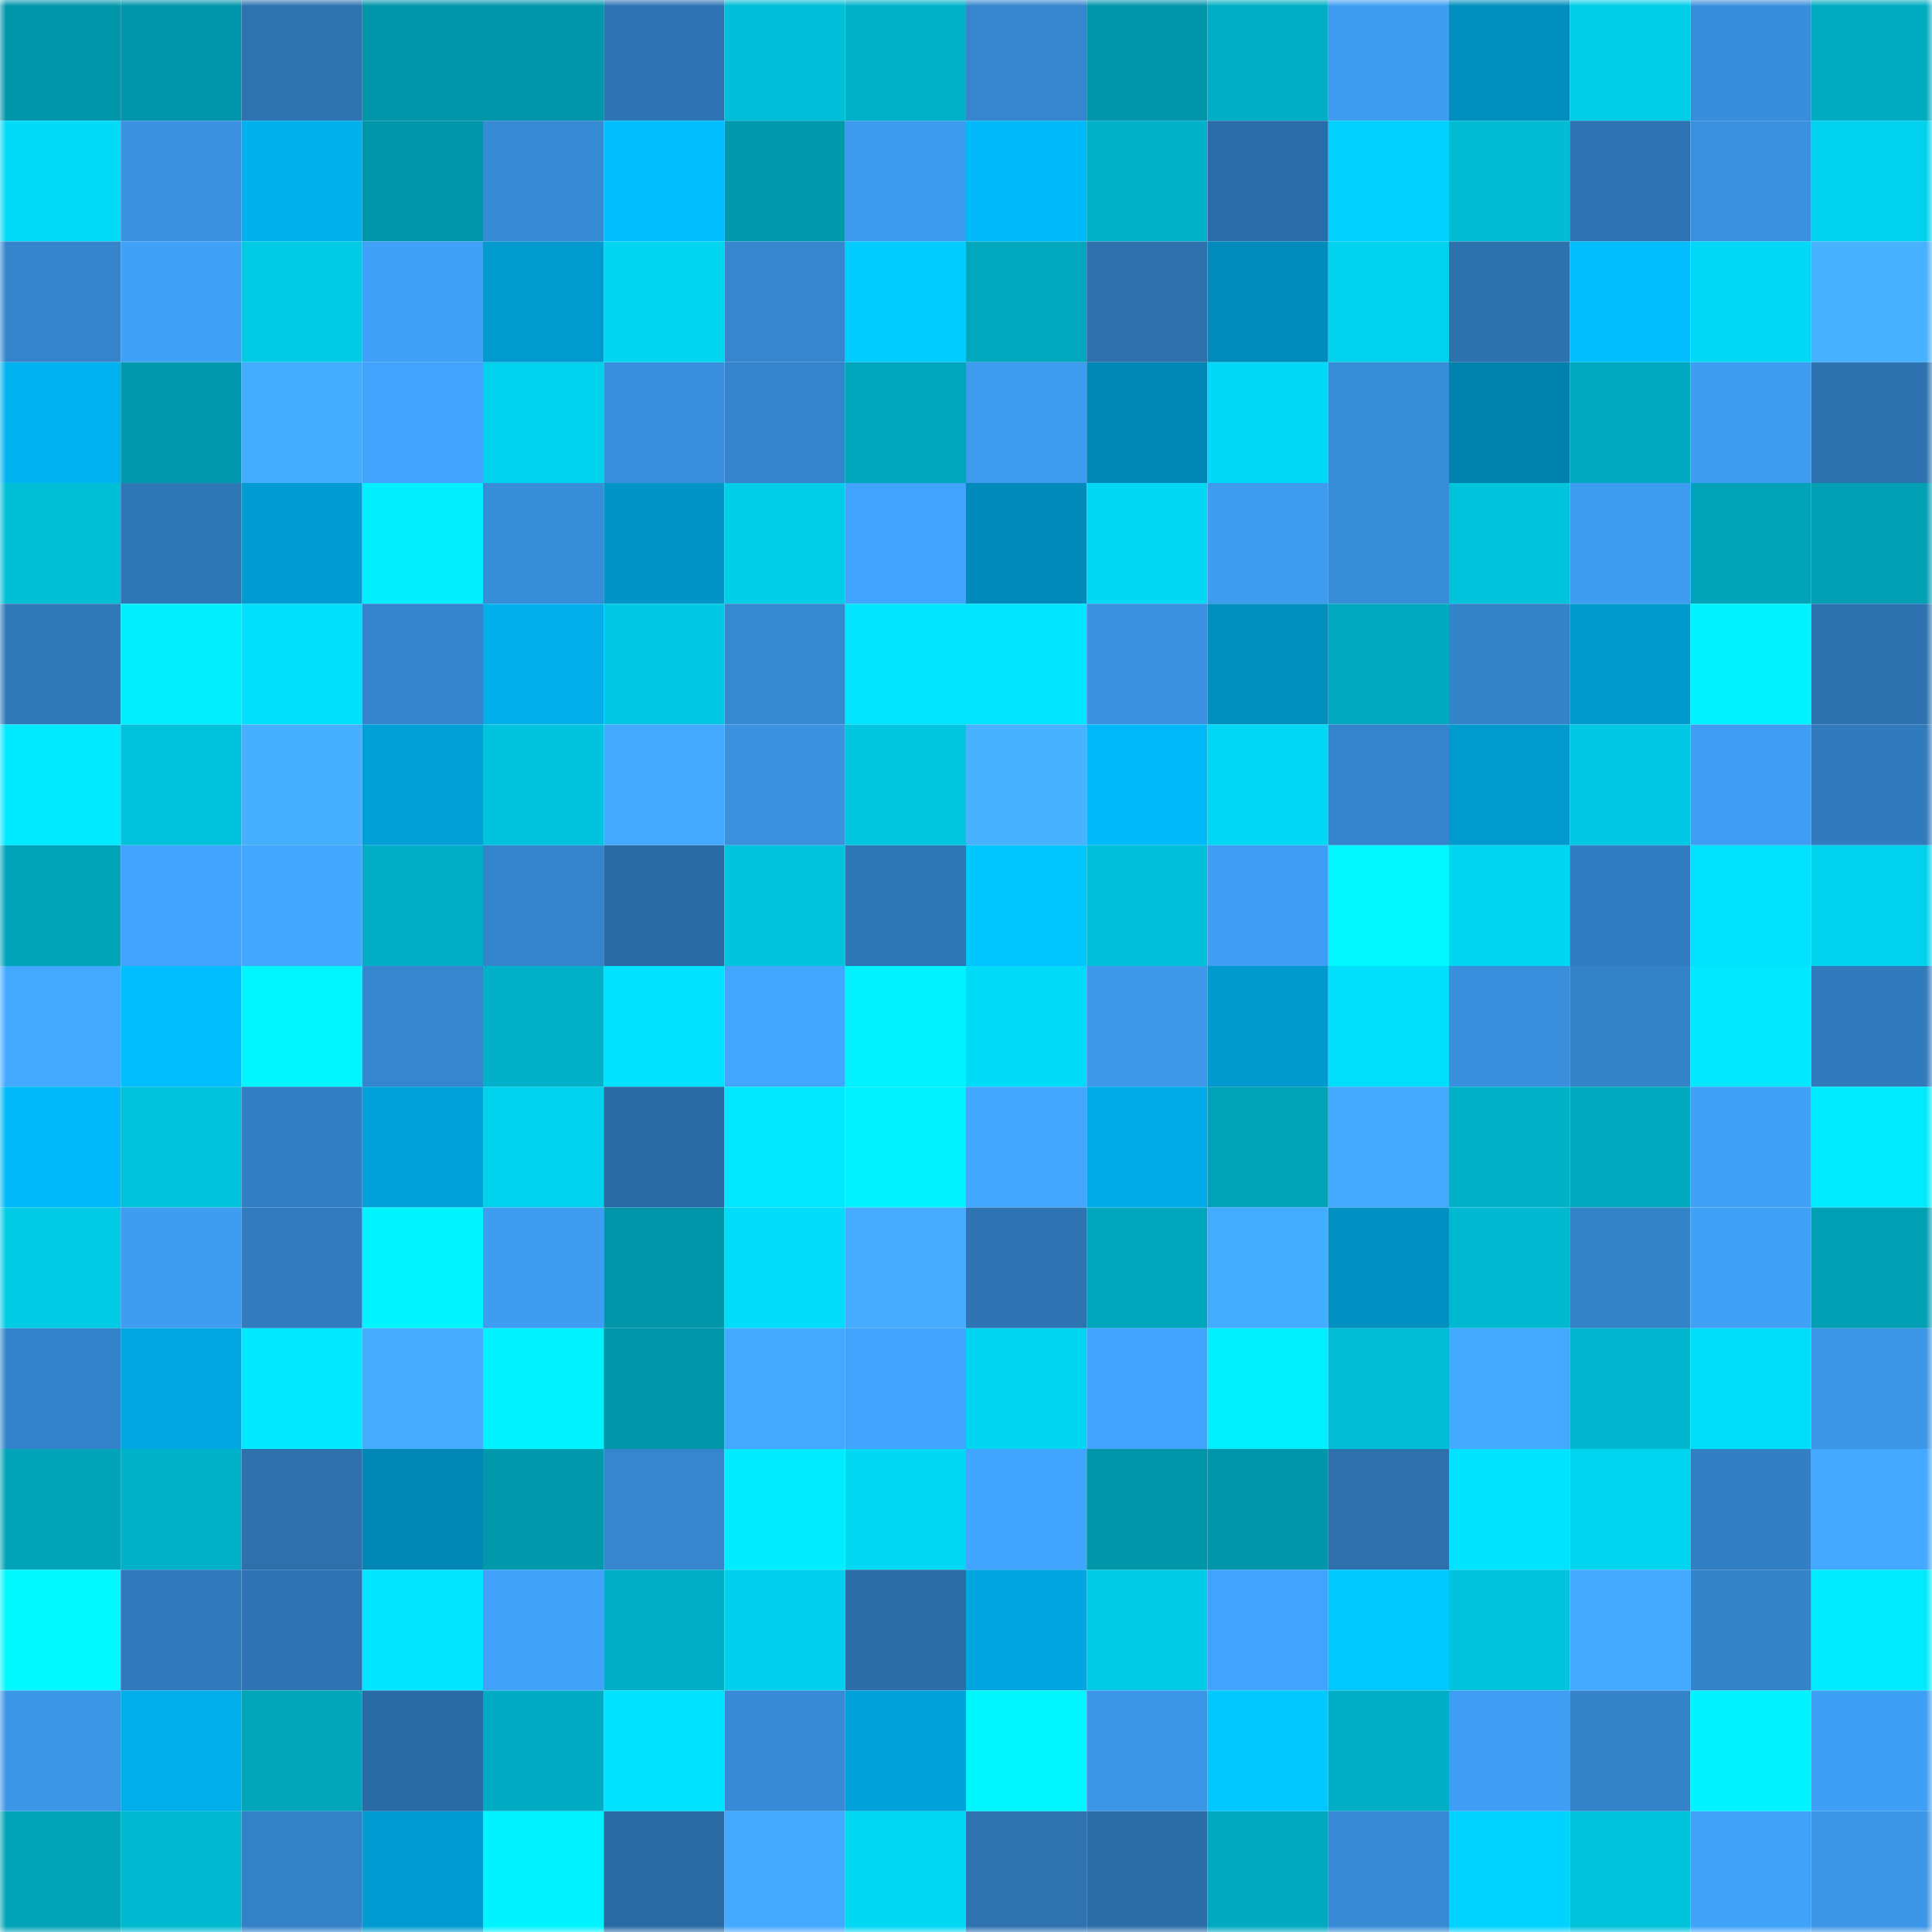 <svg viewBox="0 0 160 160" fill="none" role="img" xmlns="http://www.w3.org/2000/svg" width="240" height="240" name="ens%2Csusanm.eth"><title>ens,susanm.eth</title><mask id="968124380" mask-type="alpha" maskUnits="userSpaceOnUse" x="0" y="0" width="160" height="160"><rect width="160" height="160" fill="#FFFFFF"></rect></mask><g mask="url(#968124380)"><rect x="0" y="0" width="10" height="10" fill="#0096aa"></rect><rect x="10" y="0" width="10" height="10" fill="#0096aa"></rect><rect x="20" y="0" width="10" height="10" fill="#2e73b0"></rect><rect x="30" y="0" width="10" height="10" fill="#0096aa"></rect><rect x="40" y="0" width="10" height="10" fill="#0096aa"></rect><rect x="50" y="0" width="10" height="10" fill="#2e74b3"></rect><rect x="60" y="0" width="10" height="10" fill="#00bed7"></rect><rect x="70" y="0" width="10" height="10" fill="#00b2c9"></rect><rect x="80" y="0" width="10" height="10" fill="#3586ce"></rect><rect x="90" y="0" width="10" height="10" fill="#0096aa"></rect><rect x="100" y="0" width="10" height="10" fill="#00afc5"></rect><rect x="110" y="0" width="10" height="10" fill="#3e9df1"></rect><rect x="120" y="0" width="10" height="10" fill="#008ebf"></rect><rect x="130" y="0" width="10" height="10" fill="#00cee9"></rect><rect x="140" y="0" width="10" height="10" fill="#398edb"></rect><rect x="150" y="0" width="10" height="10" fill="#00acc2"></rect><rect x="0" y="10" width="10" height="10" fill="#00dbf7"></rect><rect x="10" y="10" width="10" height="10" fill="#3a91e0"></rect><rect x="20" y="10" width="10" height="10" fill="#00b0ed"></rect><rect x="30" y="10" width="10" height="10" fill="#0096aa"></rect><rect x="40" y="10" width="10" height="10" fill="#378ad4"></rect><rect x="50" y="10" width="10" height="10" fill="#00beff"></rect><rect x="60" y="10" width="10" height="10" fill="#0099ad"></rect><rect x="70" y="10" width="10" height="10" fill="#3e9aed"></rect><rect x="80" y="10" width="10" height="10" fill="#00b9f8"></rect><rect x="90" y="10" width="10" height="10" fill="#00b2c9"></rect><rect x="100" y="10" width="10" height="10" fill="#2b6da8"></rect><rect x="110" y="10" width="10" height="10" fill="#00d1ff"></rect><rect x="120" y="10" width="10" height="10" fill="#00bbd4"></rect><rect x="130" y="10" width="10" height="10" fill="#2e74b3"></rect><rect x="140" y="10" width="10" height="10" fill="#3a91df"></rect><rect x="150" y="10" width="10" height="10" fill="#00d2ed"></rect><rect x="0" y="20" width="10" height="10" fill="#3584cc"></rect><rect x="10" y="20" width="10" height="10" fill="#40a1f8"></rect><rect x="20" y="20" width="10" height="10" fill="#00cae4"></rect><rect x="30" y="20" width="10" height="10" fill="#40a1f8"></rect><rect x="40" y="20" width="10" height="10" fill="#009acf"></rect><rect x="50" y="20" width="10" height="10" fill="#00d5f0"></rect><rect x="60" y="20" width="10" height="10" fill="#3687cf"></rect><rect x="70" y="20" width="10" height="10" fill="#00ccff"></rect><rect x="80" y="20" width="10" height="10" fill="#00a8bd"></rect><rect x="90" y="20" width="10" height="10" fill="#2d70ac"></rect><rect x="100" y="20" width="10" height="10" fill="#008bba"></rect><rect x="110" y="20" width="10" height="10" fill="#00d2ed"></rect><rect x="120" y="20" width="10" height="10" fill="#2d71ad"></rect><rect x="130" y="20" width="10" height="10" fill="#00beff"></rect><rect x="140" y="20" width="10" height="10" fill="#00d9f5"></rect><rect x="150" y="20" width="10" height="10" fill="#46b1ff"></rect><rect x="0" y="30" width="10" height="10" fill="#00b2f0"></rect><rect x="10" y="30" width="10" height="10" fill="#0099ad"></rect><rect x="20" y="30" width="10" height="10" fill="#45adff"></rect><rect x="30" y="30" width="10" height="10" fill="#41a3fb"></rect><rect x="40" y="30" width="10" height="10" fill="#00d2ed"></rect><rect x="50" y="30" width="10" height="10" fill="#398fdc"></rect><rect x="60" y="30" width="10" height="10" fill="#3584cb"></rect><rect x="70" y="30" width="10" height="10" fill="#00a6bb"></rect><rect x="80" y="30" width="10" height="10" fill="#3e9bee"></rect><rect x="90" y="30" width="10" height="10" fill="#0087b5"></rect><rect x="100" y="30" width="10" height="10" fill="#00d9f5"></rect><rect x="110" y="30" width="10" height="10" fill="#388dd9"></rect><rect x="120" y="30" width="10" height="10" fill="#0082af"></rect><rect x="130" y="30" width="10" height="10" fill="#00a9bf"></rect><rect x="140" y="30" width="10" height="10" fill="#3f9df1"></rect><rect x="150" y="30" width="10" height="10" fill="#2d72af"></rect><rect x="0" y="40" width="10" height="10" fill="#00bed6"></rect><rect x="10" y="40" width="10" height="10" fill="#2f76b6"></rect><rect x="20" y="40" width="10" height="10" fill="#009bd0"></rect><rect x="30" y="40" width="10" height="10" fill="#00eeff"></rect><rect x="40" y="40" width="10" height="10" fill="#388dd9"></rect><rect x="50" y="40" width="10" height="10" fill="#0094c7"></rect><rect x="60" y="40" width="10" height="10" fill="#00cee8"></rect><rect x="70" y="40" width="10" height="10" fill="#41a3fb"></rect><rect x="80" y="40" width="10" height="10" fill="#008ab9"></rect><rect x="90" y="40" width="10" height="10" fill="#00d8f4"></rect><rect x="100" y="40" width="10" height="10" fill="#3e9bee"></rect><rect x="110" y="40" width="10" height="10" fill="#388dd9"></rect><rect x="120" y="40" width="10" height="10" fill="#00c3dc"></rect><rect x="130" y="40" width="10" height="10" fill="#3e9df1"></rect><rect x="140" y="40" width="10" height="10" fill="#00a2b7"></rect><rect x="150" y="40" width="10" height="10" fill="#009fb4"></rect><rect x="0" y="50" width="10" height="10" fill="#3078b8"></rect><rect x="10" y="50" width="10" height="10" fill="#00eeff"></rect><rect x="20" y="50" width="10" height="10" fill="#00dffb"></rect><rect x="30" y="50" width="10" height="10" fill="#3584cb"></rect><rect x="40" y="50" width="10" height="10" fill="#00aee9"></rect><rect x="50" y="50" width="10" height="10" fill="#00c8e2"></rect><rect x="60" y="50" width="10" height="10" fill="#3688d1"></rect><rect x="70" y="50" width="10" height="10" fill="#00e4ff"></rect><rect x="80" y="50" width="10" height="10" fill="#00e4ff"></rect><rect x="90" y="50" width="10" height="10" fill="#3a91e0"></rect><rect x="100" y="50" width="10" height="10" fill="#008ebe"></rect><rect x="110" y="50" width="10" height="10" fill="#00a9bf"></rect><rect x="120" y="50" width="10" height="10" fill="#3483c9"></rect><rect x="130" y="50" width="10" height="10" fill="#0099ce"></rect><rect x="140" y="50" width="10" height="10" fill="#00f2ff"></rect><rect x="150" y="50" width="10" height="10" fill="#2d72af"></rect><rect x="0" y="60" width="10" height="10" fill="#00eaff"></rect><rect x="10" y="60" width="10" height="10" fill="#00c2db"></rect><rect x="20" y="60" width="10" height="10" fill="#46b0ff"></rect><rect x="30" y="60" width="10" height="10" fill="#009fd5"></rect><rect x="40" y="60" width="10" height="10" fill="#00c4dd"></rect><rect x="50" y="60" width="10" height="10" fill="#44aaff"></rect><rect x="60" y="60" width="10" height="10" fill="#3a91de"></rect><rect x="70" y="60" width="10" height="10" fill="#00c5df"></rect><rect x="80" y="60" width="10" height="10" fill="#47b2ff"></rect><rect x="90" y="60" width="10" height="10" fill="#00b9f9"></rect><rect x="100" y="60" width="10" height="10" fill="#00d7f4"></rect><rect x="110" y="60" width="10" height="10" fill="#3584cb"></rect><rect x="120" y="60" width="10" height="10" fill="#009acf"></rect><rect x="130" y="60" width="10" height="10" fill="#00c8e2"></rect><rect x="140" y="60" width="10" height="10" fill="#3f9ef3"></rect><rect x="150" y="60" width="10" height="10" fill="#317bbd"></rect><rect x="0" y="70" width="10" height="10" fill="#00a4b9"></rect><rect x="10" y="70" width="10" height="10" fill="#41a3fb"></rect><rect x="20" y="70" width="10" height="10" fill="#42a7ff"></rect><rect x="30" y="70" width="10" height="10" fill="#00afc6"></rect><rect x="40" y="70" width="10" height="10" fill="#3484cb"></rect><rect x="50" y="70" width="10" height="10" fill="#2b6ba5"></rect><rect x="60" y="70" width="10" height="10" fill="#00c4de"></rect><rect x="70" y="70" width="10" height="10" fill="#2f76b6"></rect><rect x="80" y="70" width="10" height="10" fill="#00c5ff"></rect><rect x="90" y="70" width="10" height="10" fill="#00bfd8"></rect><rect x="100" y="70" width="10" height="10" fill="#3f9ef3"></rect><rect x="110" y="70" width="10" height="10" fill="#00f7ff"></rect><rect x="120" y="70" width="10" height="10" fill="#00d6f2"></rect><rect x="130" y="70" width="10" height="10" fill="#327dc1"></rect><rect x="140" y="70" width="10" height="10" fill="#00e1fe"></rect><rect x="150" y="70" width="10" height="10" fill="#00d2ed"></rect><rect x="0" y="80" width="10" height="10" fill="#43a9ff"></rect><rect x="10" y="80" width="10" height="10" fill="#00beff"></rect><rect x="20" y="80" width="10" height="10" fill="#00f5ff"></rect><rect x="30" y="80" width="10" height="10" fill="#3586ce"></rect><rect x="40" y="80" width="10" height="10" fill="#00b1c9"></rect><rect x="50" y="80" width="10" height="10" fill="#00e1ff"></rect><rect x="60" y="80" width="10" height="10" fill="#42a5fe"></rect><rect x="70" y="80" width="10" height="10" fill="#00f1ff"></rect><rect x="80" y="80" width="10" height="10" fill="#00dbf8"></rect><rect x="90" y="80" width="10" height="10" fill="#3d98ea"></rect><rect x="100" y="80" width="10" height="10" fill="#0099cd"></rect><rect x="110" y="80" width="10" height="10" fill="#00defb"></rect><rect x="120" y="80" width="10" height="10" fill="#398fdb"></rect><rect x="130" y="80" width="10" height="10" fill="#3482c8"></rect><rect x="140" y="80" width="10" height="10" fill="#00e8ff"></rect><rect x="150" y="80" width="10" height="10" fill="#317bbd"></rect><rect x="0" y="90" width="10" height="10" fill="#00b9f8"></rect><rect x="10" y="90" width="10" height="10" fill="#00c2db"></rect><rect x="20" y="90" width="10" height="10" fill="#327ec2"></rect><rect x="30" y="90" width="10" height="10" fill="#00a1d9"></rect><rect x="40" y="90" width="10" height="10" fill="#00d1ec"></rect><rect x="50" y="90" width="10" height="10" fill="#2b6ba5"></rect><rect x="60" y="90" width="10" height="10" fill="#00e7ff"></rect><rect x="70" y="90" width="10" height="10" fill="#00f1ff"></rect><rect x="80" y="90" width="10" height="10" fill="#43a7ff"></rect><rect x="90" y="90" width="10" height="10" fill="#00ace7"></rect><rect x="100" y="90" width="10" height="10" fill="#00a2b7"></rect><rect x="110" y="90" width="10" height="10" fill="#44aaff"></rect><rect x="120" y="90" width="10" height="10" fill="#00b1c8"></rect><rect x="130" y="90" width="10" height="10" fill="#00a9bf"></rect><rect x="140" y="90" width="10" height="10" fill="#40a0f6"></rect><rect x="150" y="90" width="10" height="10" fill="#00ebff"></rect><rect x="0" y="100" width="10" height="10" fill="#00cbe5"></rect><rect x="10" y="100" width="10" height="10" fill="#3e9df1"></rect><rect x="20" y="100" width="10" height="10" fill="#317bbe"></rect><rect x="30" y="100" width="10" height="10" fill="#00f4ff"></rect><rect x="40" y="100" width="10" height="10" fill="#3e9df1"></rect><rect x="50" y="100" width="10" height="10" fill="#0096aa"></rect><rect x="60" y="100" width="10" height="10" fill="#00dcf9"></rect><rect x="70" y="100" width="10" height="10" fill="#45acff"></rect><rect x="80" y="100" width="10" height="10" fill="#2e74b2"></rect><rect x="90" y="100" width="10" height="10" fill="#00a6bb"></rect><rect x="100" y="100" width="10" height="10" fill="#44acff"></rect><rect x="110" y="100" width="10" height="10" fill="#0091c3"></rect><rect x="120" y="100" width="10" height="10" fill="#00b9d1"></rect><rect x="130" y="100" width="10" height="10" fill="#3482c8"></rect><rect x="140" y="100" width="10" height="10" fill="#40a1f7"></rect><rect x="150" y="100" width="10" height="10" fill="#009fb4"></rect><rect x="0" y="110" width="10" height="10" fill="#3483ca"></rect><rect x="10" y="110" width="10" height="10" fill="#00a7e0"></rect><rect x="20" y="110" width="10" height="10" fill="#00e8ff"></rect><rect x="30" y="110" width="10" height="10" fill="#45acff"></rect><rect x="40" y="110" width="10" height="10" fill="#00f1ff"></rect><rect x="50" y="110" width="10" height="10" fill="#0096aa"></rect><rect x="60" y="110" width="10" height="10" fill="#43a9ff"></rect><rect x="70" y="110" width="10" height="10" fill="#41a3fb"></rect><rect x="80" y="110" width="10" height="10" fill="#00d6f2"></rect><rect x="90" y="110" width="10" height="10" fill="#41a3fb"></rect><rect x="100" y="110" width="10" height="10" fill="#00efff"></rect><rect x="110" y="110" width="10" height="10" fill="#00bcd4"></rect><rect x="120" y="110" width="10" height="10" fill="#44aaff"></rect><rect x="130" y="110" width="10" height="10" fill="#00b5cd"></rect><rect x="140" y="110" width="10" height="10" fill="#00ddfa"></rect><rect x="150" y="110" width="10" height="10" fill="#3c96e7"></rect><rect x="0" y="120" width="10" height="10" fill="#00a3b8"></rect><rect x="10" y="120" width="10" height="10" fill="#00b2c9"></rect><rect x="20" y="120" width="10" height="10" fill="#2d70ac"></rect><rect x="30" y="120" width="10" height="10" fill="#0087b5"></rect><rect x="40" y="120" width="10" height="10" fill="#0098ab"></rect><rect x="50" y="120" width="10" height="10" fill="#3586ce"></rect><rect x="60" y="120" width="10" height="10" fill="#00edff"></rect><rect x="70" y="120" width="10" height="10" fill="#00d8f4"></rect><rect x="80" y="120" width="10" height="10" fill="#41a4fd"></rect><rect x="90" y="120" width="10" height="10" fill="#0096aa"></rect><rect x="100" y="120" width="10" height="10" fill="#0096aa"></rect><rect x="110" y="120" width="10" height="10" fill="#2d70ac"></rect><rect x="120" y="120" width="10" height="10" fill="#00e3ff"></rect><rect x="130" y="120" width="10" height="10" fill="#00d5f0"></rect><rect x="140" y="120" width="10" height="10" fill="#327fc3"></rect><rect x="150" y="120" width="10" height="10" fill="#43a8ff"></rect><rect x="0" y="130" width="10" height="10" fill="#00f8ff"></rect><rect x="10" y="130" width="10" height="10" fill="#3079ba"></rect><rect x="20" y="130" width="10" height="10" fill="#2e74b2"></rect><rect x="30" y="130" width="10" height="10" fill="#00e4ff"></rect><rect x="40" y="130" width="10" height="10" fill="#41a2fa"></rect><rect x="50" y="130" width="10" height="10" fill="#00afc6"></rect><rect x="60" y="130" width="10" height="10" fill="#00d0eb"></rect><rect x="70" y="130" width="10" height="10" fill="#2c6da8"></rect><rect x="80" y="130" width="10" height="10" fill="#00a6df"></rect><rect x="90" y="130" width="10" height="10" fill="#00cbe6"></rect><rect x="100" y="130" width="10" height="10" fill="#41a3fb"></rect><rect x="110" y="130" width="10" height="10" fill="#00c9ff"></rect><rect x="120" y="130" width="10" height="10" fill="#00c4dd"></rect><rect x="130" y="130" width="10" height="10" fill="#44aaff"></rect><rect x="140" y="130" width="10" height="10" fill="#3482c8"></rect><rect x="150" y="130" width="10" height="10" fill="#00ebff"></rect><rect x="0" y="140" width="10" height="10" fill="#3c96e6"></rect><rect x="10" y="140" width="10" height="10" fill="#00aeea"></rect><rect x="20" y="140" width="10" height="10" fill="#00a5ba"></rect><rect x="30" y="140" width="10" height="10" fill="#2b6ba5"></rect><rect x="40" y="140" width="10" height="10" fill="#00acc3"></rect><rect x="50" y="140" width="10" height="10" fill="#00e1ff"></rect><rect x="60" y="140" width="10" height="10" fill="#378bd6"></rect><rect x="70" y="140" width="10" height="10" fill="#00a1d9"></rect><rect x="80" y="140" width="10" height="10" fill="#00f6ff"></rect><rect x="90" y="140" width="10" height="10" fill="#3c96e7"></rect><rect x="100" y="140" width="10" height="10" fill="#00c7ff"></rect><rect x="110" y="140" width="10" height="10" fill="#00afc6"></rect><rect x="120" y="140" width="10" height="10" fill="#3f9ef3"></rect><rect x="130" y="140" width="10" height="10" fill="#3482c8"></rect><rect x="140" y="140" width="10" height="10" fill="#00f3ff"></rect><rect x="150" y="140" width="10" height="10" fill="#3f9ff4"></rect><rect x="0" y="150" width="10" height="10" fill="#00a3b8"></rect><rect x="10" y="150" width="10" height="10" fill="#00b9d0"></rect><rect x="20" y="150" width="10" height="10" fill="#3381c7"></rect><rect x="30" y="150" width="10" height="10" fill="#009cd1"></rect><rect x="40" y="150" width="10" height="10" fill="#00f3ff"></rect><rect x="50" y="150" width="10" height="10" fill="#2b6ba5"></rect><rect x="60" y="150" width="10" height="10" fill="#44aaff"></rect><rect x="70" y="150" width="10" height="10" fill="#00d8f4"></rect><rect x="80" y="150" width="10" height="10" fill="#2e72b0"></rect><rect x="90" y="150" width="10" height="10" fill="#2c6da8"></rect><rect x="100" y="150" width="10" height="10" fill="#00a9bf"></rect><rect x="110" y="150" width="10" height="10" fill="#378bd5"></rect><rect x="120" y="150" width="10" height="10" fill="#00d3ff"></rect><rect x="130" y="150" width="10" height="10" fill="#00c2db"></rect><rect x="140" y="150" width="10" height="10" fill="#40a2f9"></rect><rect x="150" y="150" width="10" height="10" fill="#3c96e7"></rect></g></svg>